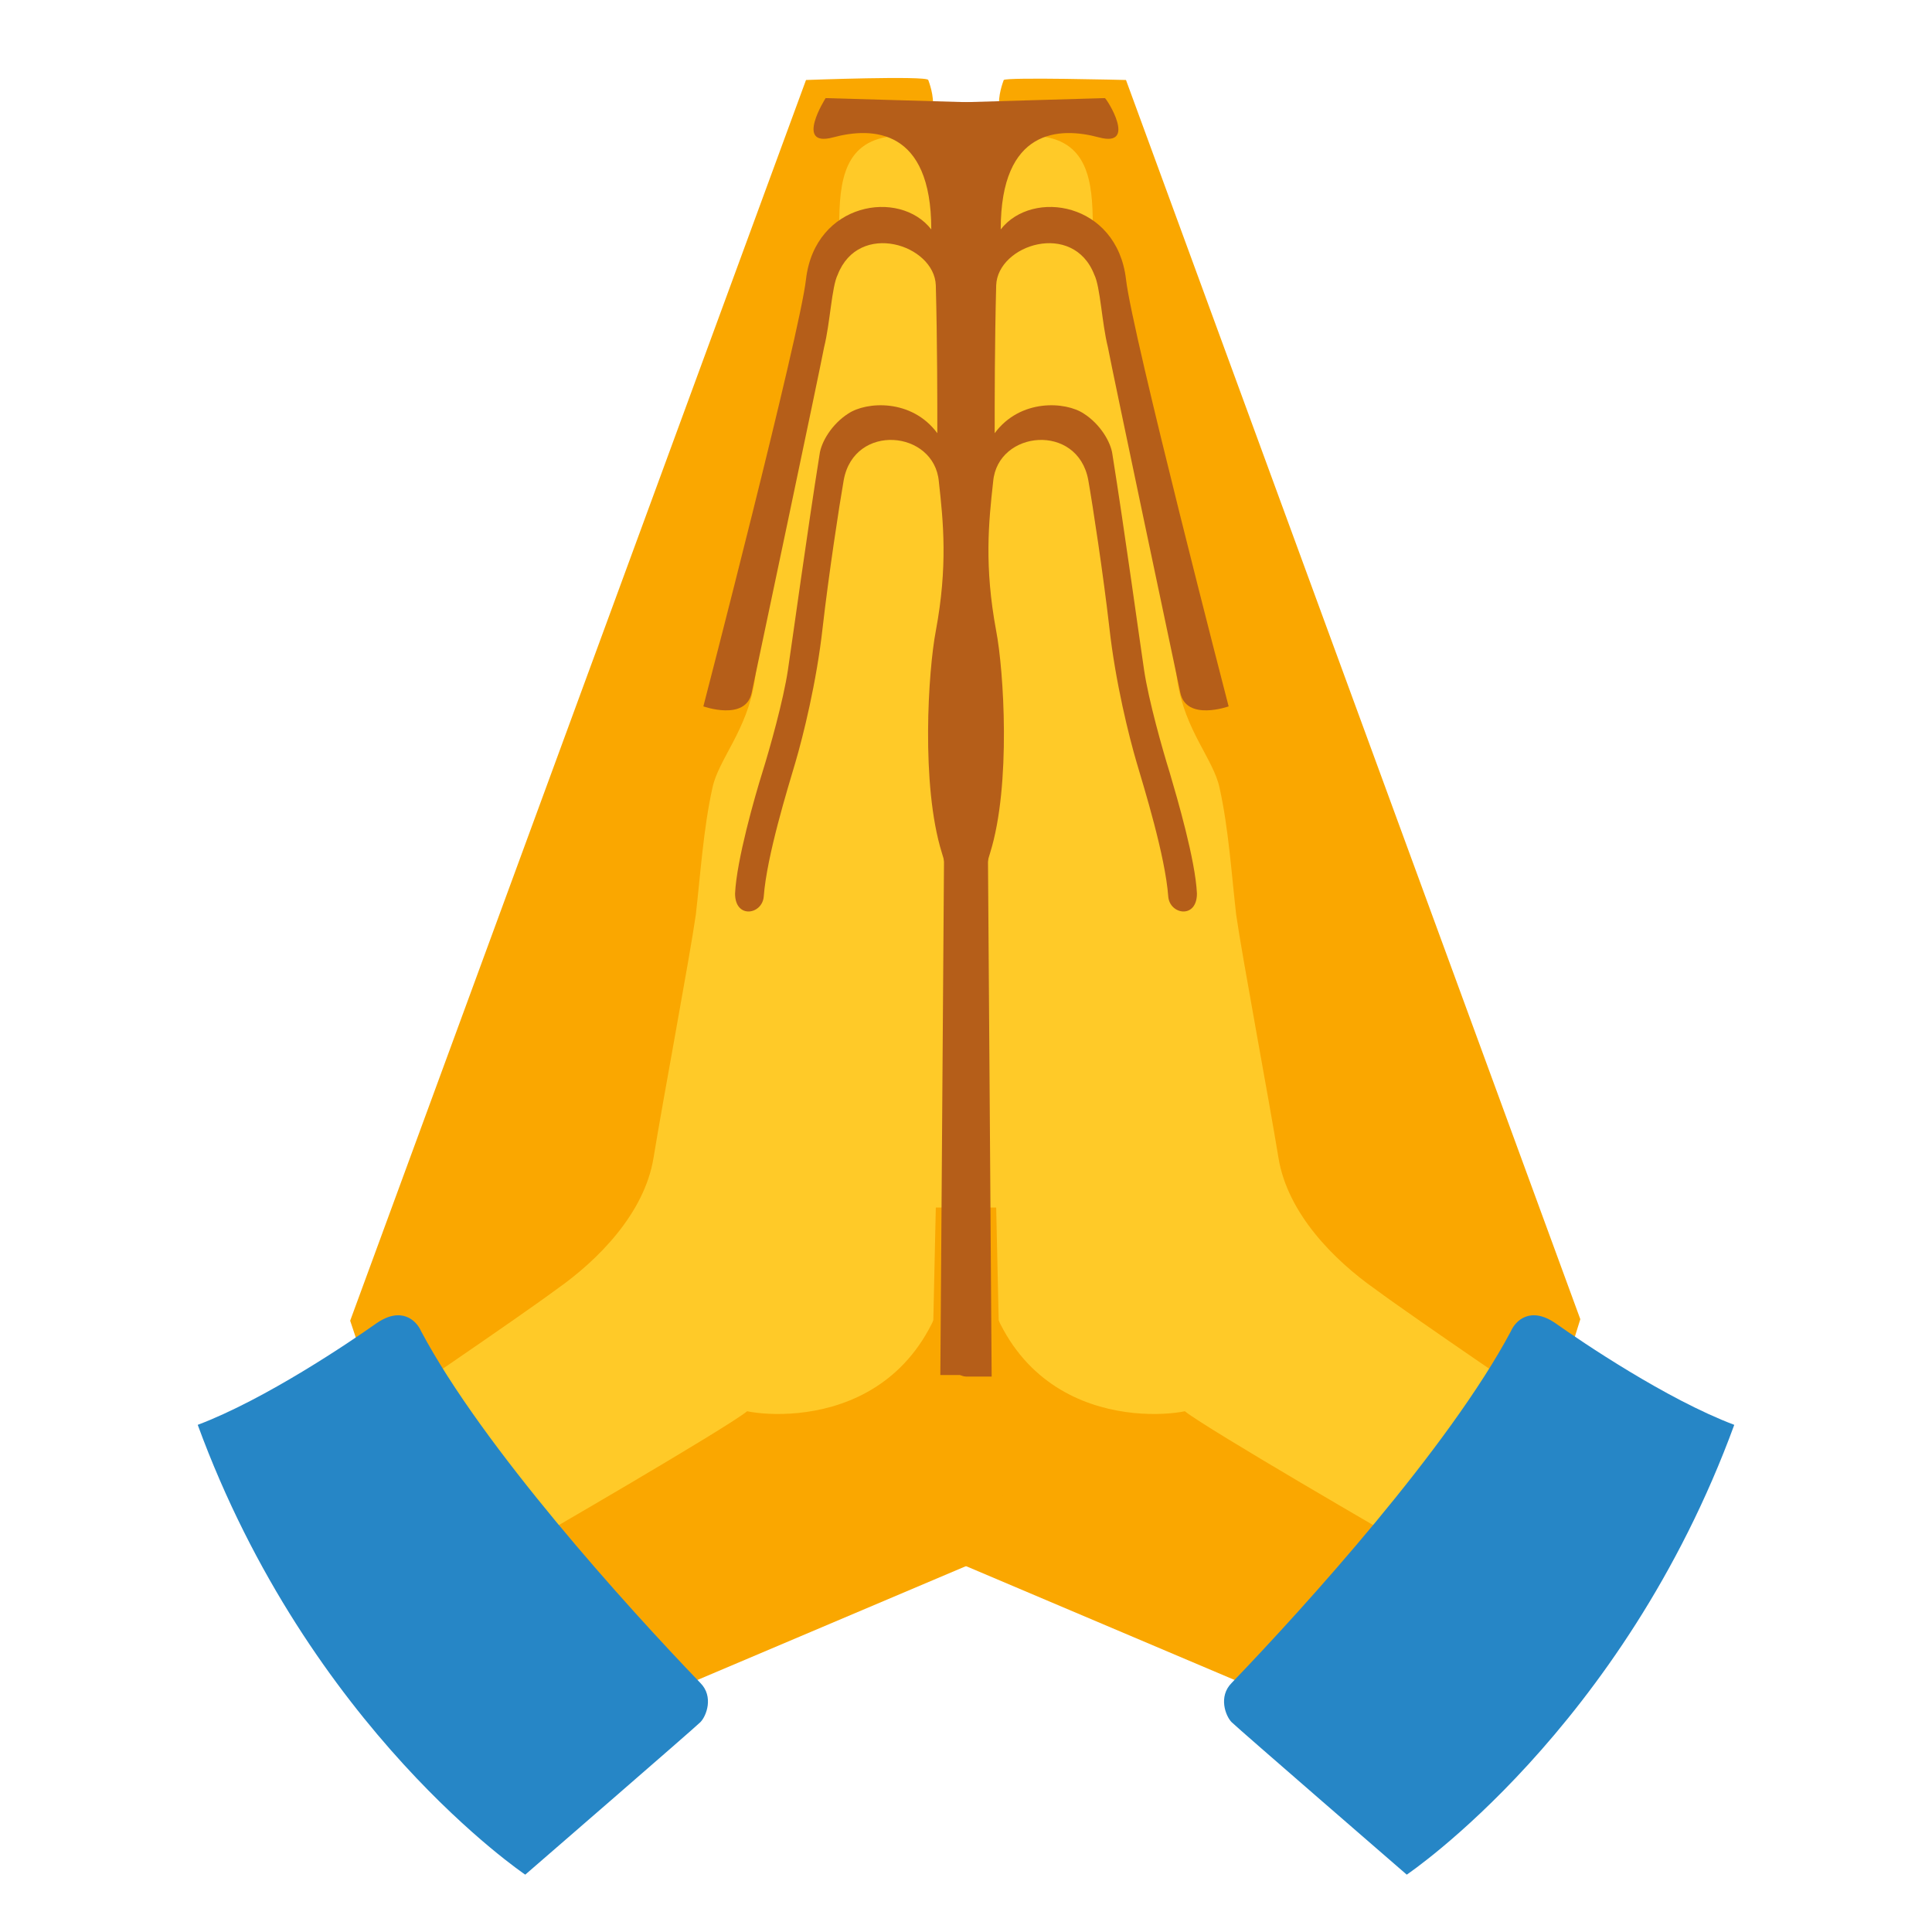     <svg
      xmlns="http://www.w3.org/2000/svg"
      viewBox="0 0 128 128"
    >
      <path
        fill="#FFCA28"
        d="m102.8 89.9l-15.7 20.3s-14.6-8-18.4-10s-4.7-8.8-4.7-8.8s-.9 6.8-4.7 8.8s-18.4 10-18.4 10L25.2 89.9c5.4-2.5 8.7-5 10.9-6.8s4-4.8 4.8-7.8c.7-3 3.7-17.6 3.8-20s.8-5.4 2.3-7.8s2-6.6 3-11.8c1.7-9 3-13.5 3.3-15.7c.3-2.1.5-7.1.6-8.7c.1-1.4 1.7-3.2 4.3-3.3c4.1-.2 5.8 2.2 5.8 5.4c0-3.3 1.7-5.6 5.8-5.4c2.6.1 4.1 1.9 4.3 3.5c.1 1.6.3 6.6.6 8.7s1.6 6.7 3.3 15.7c1 5.2 1.6 9.5 3 11.8s2.2 5.4 2.3 7.8s3.1 17 3.8 20c.8 3 2.6 6 4.8 7.8c2.2 1.7 5.5 4.1 10.9 6.6"
      ></path>
      <defs>
        <path
          id="notoFoldedHands0"
          d="M102.8 89.9c-5.4-2.5-8.7-5-10.9-6.8s-4-4.8-4.8-7.8s-3.7-17.6-3.8-20s-.8-5.4-2.3-7.8c-1.4-2.4-2-6.6-3-11.8c-1.7-9-3-13.5-3.3-15.7c-.3-2.1-.5-7.1-.6-8.7c-.1-1.4-1.7-3.2-4.2-3.3c-4.1-.2-5.9 2.2-5.9 5.4v78.1s.9 6.8 4.7 8.8s18.4 10 18.4 10z"
        ></path>
        <path
          id="notoFoldedHands1"
          d="M25.2 89.9c5.4-2.5 8.7-5 10.9-6.8s4-4.8 4.8-7.8c.7-3 3.7-17.6 3.8-20s.8-5.4 2.3-7.8c1.4-2.4 2-6.6 3-11.8c1.7-9 3-13.5 3.3-15.7c.3-2.1.5-7.1.6-8.7c.1-1.4 1.7-3.2 4.2-3.3c4.1-.2 5.9 2.2 5.9 5.4v78.1s-.9 6.8-4.7 8.8s-18.4 10-18.4 10z"
        ></path>
      </defs>
      <clipPath id="notoFoldedHands2">
        <use href="#notoFoldedHands0"></use>
      </clipPath>
      <g fill="#FAA700" clipPath="url(#notoFoldedHands2)">
        <path d="M102.8 93.5s-9-6.1-11.7-8.1c-2.7-1.9-5.8-5-6.4-8.7s-2.4-13.3-2.8-16.1c-.3-2.6-.5-5.7-1.1-8.4c-.4-1.9-2.3-3.8-2.8-7.1c-.4-3.3-4.1-21-4.1-21s-1.5-7.5-1.5-9.1c0-3-.3-5.8-3.8-6s-2.2-3.4-2.1-3.7c.2-.2 8.1 0 8.1 0l30.1 82.1zm-10 8.6S80 94.7 78.5 93.5c-3 .6-13.6.5-13.9-13.5H62l-.5 22.7L85.8 113z"></path>
      </g>
      <defs>
        <use href="#notoFoldedHands1" id="notoFoldedHands3"></use>
      </defs>
      <clipPath id="notoFoldedHands4">
        <use href="#notoFoldedHands3"></use>
      </clipPath>
      <g fill="#FAA700" clipPath="url(#notoFoldedHands4)">
        <path d="M25.2 93.5s9-6.1 11.7-8.1c2.7-1.9 5.8-5 6.4-8.7s2.4-13.3 2.8-16.1c.3-2.6.5-5.7 1.1-8.4c.4-1.9 2.3-3.8 2.8-7.1c.4-3.3 4.1-21 4.1-21s1.5-7.5 1.5-9.1c0-3 .3-5.8 3.8-6s2.2-3.4 2.1-3.7s-8.1 0-8.1 0L23.2 87.5zm10 8.6s12.8-7.4 14.3-8.6c3 .6 13.6.5 13.9-13.5H66l.5 22.7L42.2 113z"></path>
      </g>
      <defs>
        <use href="#notoFoldedHands0" id="notoFoldedHands5"></use>
      </defs>
      <clipPath id="notoFoldedHands6">
        <use href="#notoFoldedHands5"></use>
      </clipPath>
      <path
        fill="#B55E19"
        d="M72.8 9.1c-2.6-.7-6.5-.6-6.5 6.1c2.1-2.7 7.7-1.8 8.3 3.3c.4 3.6 6.8 28.3 6.8 28.3s-2.8 1-3.2-.9s-4.5-21.3-4.8-22.9c-.4-1.6-.5-4-.9-4.8c-1.4-3.6-6.4-2-6.5.7c-.1 3.8-.1 7.7-.1 9.8c1.7-2.3 4.7-2.1 5.9-1.3c1.1.7 1.8 1.9 1.9 2.7c.8 5 1.8 12.3 2.1 14.3s1.2 5.2 1.7 6.8c.5 1.7 1.7 5.8 1.8 8c0 1.7-1.8 1.4-1.9.2c-.2-2.7-1.6-7.2-2.1-8.9s-1.4-5.3-1.8-8.9c-.4-3.5-1.1-8.1-1.4-9.8c-.7-3.8-6-3.3-6.3.1c-.3 2.7-.6 5.6.2 9.9c.5 2.6 1 10.2-.4 14.7c-.6 1.8-.7 5.4-.7 7.7c0 2.2-.2 25.5-.2 26.3s-.7.6-.7.6h-1.7l.6-84.3l10.3-.3c.1 0 2.2 3.3-.4 2.6"
        clipPath="url(#notoFoldedHands6)"
      ></path>
      <defs>
        <use href="#notoFoldedHands1" id="notoFoldedHands7"></use>
      </defs>
      <clipPath id="notoFoldedHands8">
        <use href="#notoFoldedHands7"></use>
      </clipPath>
      <path
        fill="#B55E19"
        d="M55.2 9.1c2.6-.7 6.5-.6 6.5 6.1c-2.1-2.7-7.7-1.8-8.3 3.3c-.4 3.6-6.8 28.3-6.8 28.3s2.8 1 3.2-.9s4.5-21.3 4.8-22.9c.4-1.6.5-4 .9-4.8c1.4-3.6 6.4-2 6.5.7c.1 3.8.1 7.7.1 9.8c-1.7-2.3-4.7-2.1-5.9-1.3c-1.1.7-1.8 1.9-1.9 2.7c-.8 5-1.8 12.3-2.1 14.3s-1.2 5.2-1.7 6.8s-1.7 5.8-1.8 8c0 1.7 1.8 1.4 1.9.2c.2-2.7 1.6-7.2 2.1-8.9s1.4-5.3 1.8-8.9c.4-3.5 1.1-8.1 1.4-9.8c.7-3.8 6-3.3 6.3.1c.3 2.7.6 5.6-.2 9.9c-.5 2.6-1 10.2.4 14.7c.6 1.8.7 5.4.7 7.7c0 2.2.2 25.5.2 26.3c0 .7.7.7.7.7h1.7l-.6-84.4l-10.4-.3s-2.1 3.3.5 2.6"
        clipPath="url(#notoFoldedHands8)"
      ></path>
      <path
        fill="#2686C6"
        d="M114.9 94.4c-4.5-1.7-10.1-5.5-11.8-6.7s-2.7-.2-3 .5c-4.1 7.7-13.6 18.2-18.5 23.3c-.9.9-.4 2.2 0 2.6s11.6 10.1 11.6 10.1s14.3-9.6 21.7-29.8m-101.8 0c4.5-1.7 10.1-5.5 11.8-6.7s2.7-.2 3 .5c4.1 7.7 13.6 18.2 18.5 23.3c.9.9.4 2.2 0 2.6s-11.6 10.1-11.6 10.1s-14.3-9.6-21.7-29.8"
      ></path>
    </svg>